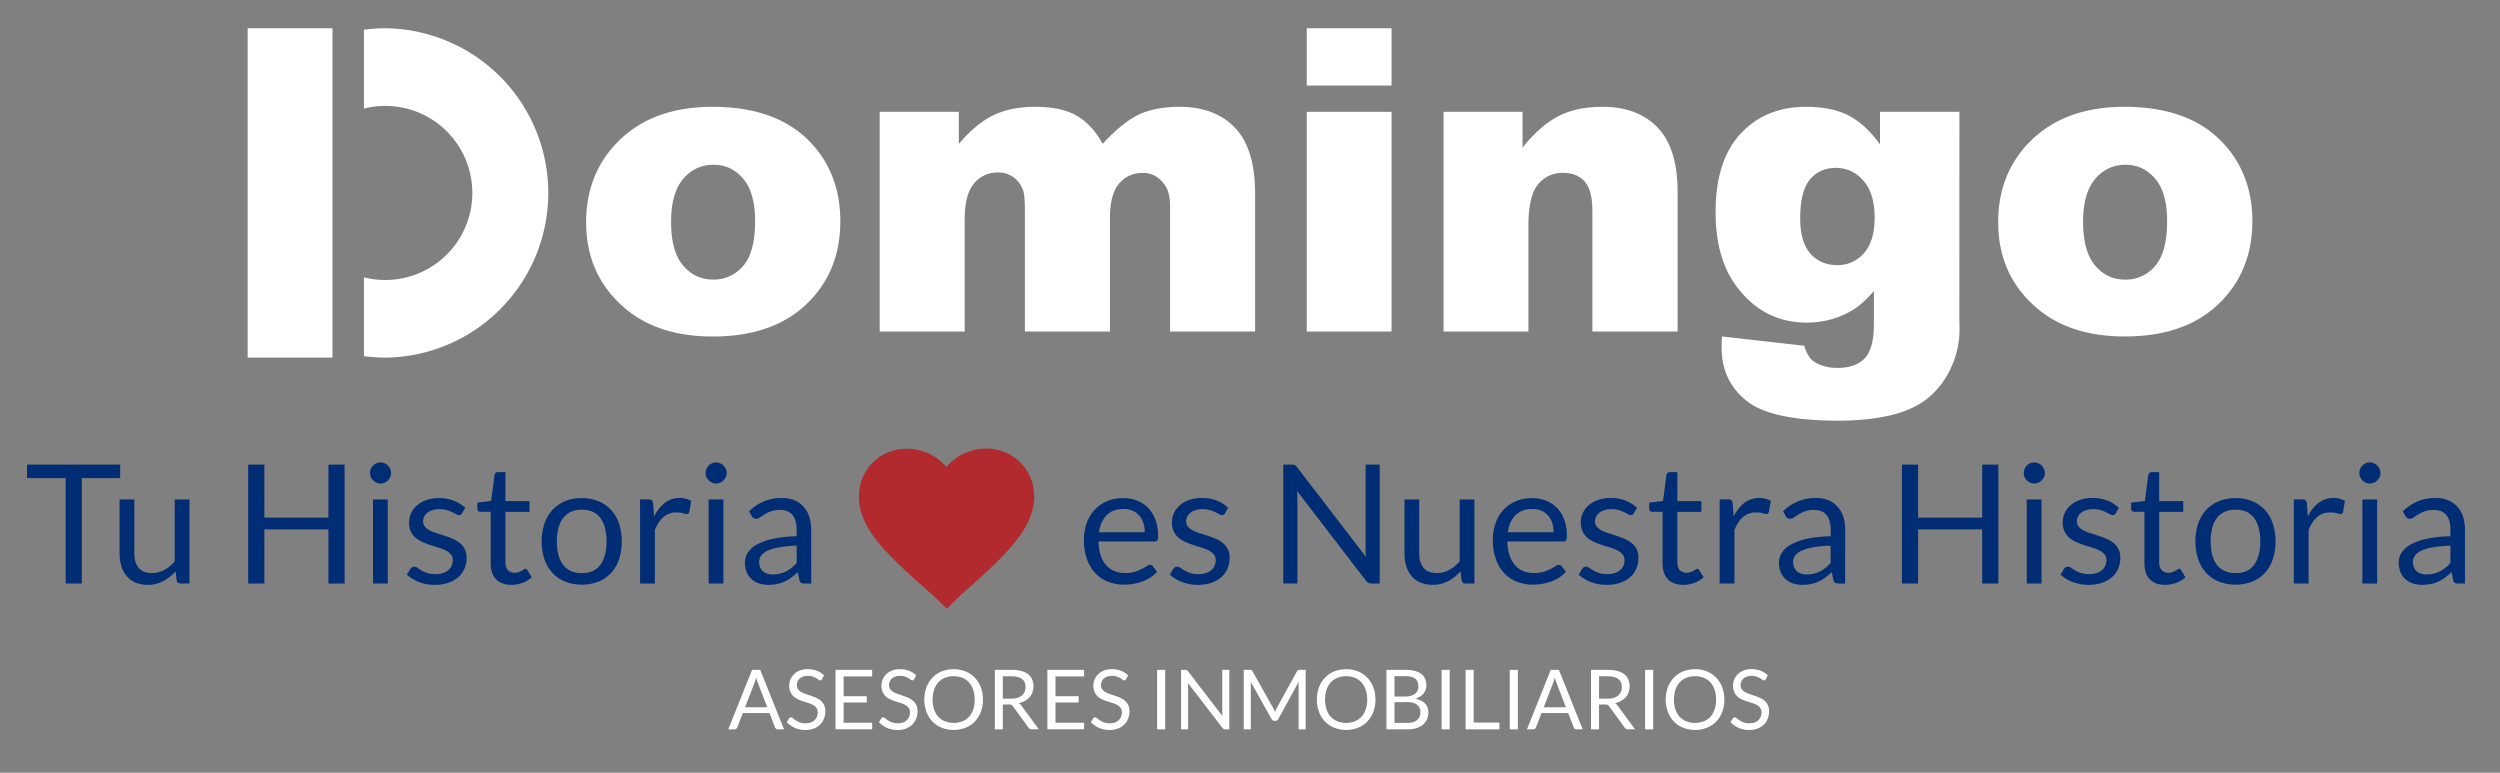 <svg id="Capa_1" data-name="Capa 1" xmlns="http://www.w3.org/2000/svg" viewBox="0 0 2200 680">
<rect x="0" y="0" width="2200" height="680" fill="#808080" stroke="none"/>
<defs>
<style>.cls-1{fill:#fff;}.cls-2{fill:#b2292e;fill-rule:evenodd;}.cls-3{fill:#002d74;}</style></defs><title>Nuevo Logo Agencia Domingo</title><path class="cls-1" d="M1724.29,98.41H1654.4V127c-8.57-11.79-17.73-20.2-27.57-25.32S1604.49,94,1589.35,94q-35.61,0-57.61,23.66t-22,68.83q0,39.51,17,63.54,24,33.85,63.07,33.85a78.13,78.13,0,0,0,37.23-9.12c7.35-3.86,14.65-10.12,22-18.73v29.32c0,14.19-2.63,24.14-8,29.84s-13.36,8.57-24.06,8.57q-12.52,0-20.76-5.66-5.68-3.83-8.43-13.83l-72.43-8.19c-.25,4.11-.33,7.39-.33,9.84q0,29.28,21.89,46.78t80.59,17.49q25.68,0,45.54-4.58t32.82-14.73a73.4,73.4,0,0,0,20.72-26.68,79.37,79.37,0,0,0,7.79-34.68l-.16-8.56Zm-84.07,124.44a30.19,30.19,0,0,1-23.37,10.46q-14.67,0-23.66-10.1t-9-31.05c0-15.9,2.87-27.28,8.52-34.14s13.33-10.28,22.86-10.28,17.6,3.75,24.19,11.21,9.92,18.23,9.92,32.29S1646.53,215.85,1640.22,222.85Z"/><path class="cls-1" d="M627.12,94q-51.2,0-81.25,28.66T515.8,195.63q0,47.51,35.57,76.81,29,23.69,75.9,23.68,52.63,0,82.45-28.49t29.76-73.08q0-39.7-24-66.84Q685.58,94,627.12,94Zm27,139.81a33.34,33.34,0,0,1-26.49,12.21q-16,0-26.53-12.39t-10.54-38.22q0-25.47,10.62-38A34,34,0,0,1,628.16,145c10.3,0,18.94,4.14,25.88,12.31s10.46,20.64,10.46,37.43C664.5,212.67,661,225.74,654.17,233.85Z"/><path class="cls-1" d="M338.75,24.86a146.43,146.43,0,0,0-18.49,1.31V95.53a76.6,76.6,0,1,1,0,148.52V313.4a146.43,146.43,0,0,0,18.49,1.31,144.93,144.93,0,0,0,0-289.85Z"/><rect class="cls-1" x="217.95" y="24.86" width="74.61" height="289.84"/><path class="cls-1" d="M1038,94q-21.19,0-35.69,6.81t-32,25.79c-5.77-10.83-13.16-18.93-22.24-24.42S926.7,94,911.16,94c-14.46,0-26.73,2.48-37,7.45s-20.34,13.36-30.4,25.15V98.41H774.12V291.75H848.9V193.06c0-14.67,2.79-25.21,8.27-31.67a26.81,26.81,0,0,1,21.2-9.64,22.11,22.11,0,0,1,13.77,4.47,23.79,23.79,0,0,1,8.32,11.72c1,3.06,1.45,8.81,1.45,17.31v106.5h74.83V192q0-20.94,8-30.39c5.36-6.33,12.43-9.46,21.19-9.46,7.43,0,13.65,3.32,18.61,10,3.44,4.23,5.13,10.75,5.13,19.49V291.75h74.82V170.33q0-39.33-17.6-57.81T1038,94Z"/><rect class="cls-1" x="1149.94" y="98.41" width="74.62" height="193.34"/><rect class="cls-1" x="1149.94" y="24.86" width="74.62" height="50.42"/><path class="cls-1" d="M1958,127.71Q1928.11,94,1869.64,94q-51.17,0-81.23,28.66t-30,72.93q0,47.51,35.57,76.81,28.95,23.69,75.87,23.68,52.62,0,82.4-28.49t29.84-73.08Q1982.05,154.85,1958,127.71Zm-61.34,106.14a33.3,33.3,0,0,1-26.48,12.21q-16,0-26.49-12.39t-10.58-38.22q0-25.47,10.66-38A33.84,33.84,0,0,1,1870.73,145c10.3,0,18.9,4.14,25.88,12.31s10.46,20.64,10.46,37.43C1907.07,212.67,1903.6,225.74,1896.69,233.85Z"/><path class="cls-1" d="M1410.24,94q-22.89,0-38.88,8.28t-31.53,27.58V98.41h-69.49V291.75H1345V198.89q0-26.37,8.41-36.58a27.23,27.23,0,0,1,22-10.18c8.2,0,14.58,2.5,19.06,7.54s6.82,13.63,6.82,25.77V291.75h75V168.85q0-38.19-17.52-56.51T1410.24,94Z"/><path class="cls-2" d="M833.19,535.62,822.36,525c-40.19-35.13-66.46-58.81-66.53-87.94-.05-23.7,18.43-42.14,42.29-42.19a46.44,46.44,0,0,1,34.77,16,46.4,46.4,0,0,1,34.68-16.17c23.87,0,42.44,18.3,42.5,42,.07,29.13-26.09,52.94-66.11,88.26Z"/><path class="cls-3" d="M105.77,408.83v11.9H72v92.76H57.79V420.73h-34v-11.9Z"/><path class="cls-3" d="M118.19,439.5v47.18q0,8.4,3.87,13t11.69,4.6a22.4,22.4,0,0,0,10.73-2.7,33.51,33.51,0,0,0,9.28-7.52V439.5h13v74H159a3.32,3.32,0,0,1-3.51-2.71l-1-8a40.67,40.67,0,0,1-10.81,8.59A28.4,28.4,0,0,1,130,514.66a26.7,26.7,0,0,1-10.7-2,21.27,21.27,0,0,1-7.78-5.66,24.17,24.17,0,0,1-4.71-8.84,39.37,39.37,0,0,1-1.57-11.47V439.5Z"/><path class="cls-3" d="M303.26,513.49H289V465.87H232.64v47.62H218.39V408.83h14.25V455.5H289V408.83h14.24Z"/><path class="cls-3" d="M344.16,416.28a8.31,8.31,0,0,1-.76,3.54,10.48,10.48,0,0,1-2,2.92,9.58,9.58,0,0,1-3,2,9,9,0,0,1-3.58.73,8.76,8.76,0,0,1-3.54-.73,9.76,9.76,0,0,1-4.93-4.93,8.6,8.6,0,0,1-.73-3.54,9.08,9.08,0,0,1,.73-3.62,9.56,9.56,0,0,1,4.93-5,8.6,8.6,0,0,1,3.54-.73,8.82,8.82,0,0,1,3.58.73,9.24,9.24,0,0,1,3,2,10.12,10.12,0,0,1,2,3A8.77,8.77,0,0,1,344.16,416.28Zm-2.92,23.22v74h-13v-74Z"/><path class="cls-3" d="M406.54,451.7a2.89,2.89,0,0,1-2.71,1.6,5,5,0,0,1-2.48-.8c-.93-.53-2.06-1.13-3.4-1.79a31.64,31.64,0,0,0-4.78-1.82,22.8,22.8,0,0,0-6.57-.84,19.42,19.42,0,0,0-5.92.84,14.08,14.08,0,0,0-4.49,2.3,10.18,10.18,0,0,0-2.85,3.39,9.09,9.09,0,0,0-1,4.2,7,7,0,0,0,1.65,4.75,14.22,14.22,0,0,0,4.34,3.29,37.76,37.76,0,0,0,6.14,2.44c2.29.71,4.64,1.46,7,2.27s4.76,1.69,7,2.66a25.77,25.77,0,0,1,6.14,3.65,16.72,16.72,0,0,1,4.34,5.37,16.4,16.4,0,0,1,1.65,7.63,24.1,24.1,0,0,1-1.83,9.46,20.75,20.75,0,0,1-5.4,7.53,26.28,26.28,0,0,1-8.77,5,35.89,35.89,0,0,1-12,1.83,37.18,37.18,0,0,1-14-2.53A35.25,35.25,0,0,1,358,505.67l3.07-5a4.56,4.56,0,0,1,1.38-1.47,3.94,3.94,0,0,1,2.12-.51,4.87,4.87,0,0,1,2.78,1c1,.68,2.15,1.43,3.54,2.26a27.14,27.14,0,0,0,5,2.26,22.69,22.69,0,0,0,7.41,1,20.28,20.28,0,0,0,6.65-1,13.89,13.89,0,0,0,4.75-2.67,10.56,10.56,0,0,0,2.81-3.87,12,12,0,0,0,.91-4.67,7.79,7.79,0,0,0-1.64-5.08,13.94,13.94,0,0,0-4.35-3.43,34.93,34.93,0,0,0-6.17-2.48q-3.46-1.06-7.08-2.23c-2.41-.78-4.78-1.67-7.09-2.67a24.66,24.66,0,0,1-6.17-3.76,17.17,17.17,0,0,1-4.35-5.58A18.18,18.18,0,0,1,360,459.8a19.81,19.81,0,0,1,6.87-15,25.09,25.09,0,0,1,8.25-4.72,33.24,33.24,0,0,1,11.17-1.75,35.41,35.41,0,0,1,13.11,2.3,31.1,31.1,0,0,1,10,6.32Z"/><path class="cls-3" d="M450,514.66q-8.76,0-13.47-4.9t-4.72-14.09V450.38h-8.91a2.92,2.92,0,0,1-2-.69,2.71,2.71,0,0,1-.8-2.16v-5.18l12.12-1.53,3-22.86a2.69,2.69,0,0,1,.95-1.79,3,3,0,0,1,2-.7h6.57V441H466v9.42H444.8v44.41q0,4.68,2.27,6.94a7.91,7.91,0,0,0,5.84,2.26,10.17,10.17,0,0,0,3.54-.55,14.7,14.7,0,0,0,2.6-1.2c.73-.44,1.35-.84,1.86-1.21a2.45,2.45,0,0,1,1.35-.54,2.24,2.24,0,0,1,1.83,1.24l3.79,6.21a24.42,24.42,0,0,1-8.1,4.93A27.63,27.63,0,0,1,450,514.66Z"/><path class="cls-3" d="M512,438.33a38,38,0,0,1,14.64,2.7,30.94,30.94,0,0,1,11.1,7.67,34,34,0,0,1,7,12,51.88,51.88,0,0,1,0,31.51,34,34,0,0,1-7,12,30.36,30.36,0,0,1-11.1,7.63,41.5,41.5,0,0,1-29.29,0,30.77,30.77,0,0,1-11.14-7.63,34.12,34.12,0,0,1-7.08-12,51.28,51.28,0,0,1,0-31.51,34.12,34.12,0,0,1,7.08-12A31.36,31.36,0,0,1,497.35,441,38.05,38.05,0,0,1,512,438.33Zm0,66q10.95,0,16.36-7.34t5.4-20.49q0-13.21-5.4-20.6T512,448.56a22.67,22.67,0,0,0-9.65,1.9,18,18,0,0,0-6.82,5.47,24.29,24.29,0,0,0-4.09,8.8,46.83,46.83,0,0,0-1.36,11.8,46.34,46.34,0,0,0,1.36,11.76,23.86,23.86,0,0,0,4.09,8.73,18.21,18.21,0,0,0,6.82,5.44A22.82,22.82,0,0,0,512,504.36Z"/><path class="cls-3" d="M563.27,513.49v-74h7.45a4.15,4.15,0,0,1,2.92.8,5,5,0,0,1,1.09,2.78l.88,11.54A33.82,33.82,0,0,1,585,442.53a22.16,22.16,0,0,1,18.66-3.65,19.39,19.39,0,0,1,4.6,1.94l-1.68,9.71a2.19,2.19,0,0,1-2.27,1.82,11.41,11.41,0,0,1-3.14-.69,19.87,19.87,0,0,0-5.91-.69,16.75,16.75,0,0,0-11.36,3.94q-4.56,3.94-7.63,11.47v47.11Z"/><path class="cls-3" d="M639.52,416.28a8.32,8.32,0,0,1-.77,3.54,10.24,10.24,0,0,1-2,2.92,9.7,9.7,0,0,1-3,2,9,9,0,0,1-3.58.73,8.69,8.69,0,0,1-3.54-.73,9.81,9.81,0,0,1-2.93-2,9.55,9.55,0,0,1-2-2.92,8.6,8.6,0,0,1-.73-3.54,9.08,9.08,0,0,1,.73-3.62,9.29,9.29,0,0,1,2-3,9.45,9.45,0,0,1,2.93-2,8.53,8.53,0,0,1,3.54-.73,8.85,8.85,0,0,1,3.58.73,9.35,9.35,0,0,1,3,2,9.91,9.91,0,0,1,2,3A8.78,8.78,0,0,1,639.52,416.28ZM636.6,439.5v74h-13v-74Z"/><path class="cls-3" d="M713.87,513.49H708.1a6.88,6.88,0,0,1-3.07-.59,3.2,3.2,0,0,1-1.53-2.48L702,503.55q-2.92,2.64-5.7,4.71a32.67,32.67,0,0,1-5.84,3.51,30,30,0,0,1-6.54,2.15,37.23,37.23,0,0,1-7.71.74,26.43,26.43,0,0,1-8.07-1.21,18.25,18.25,0,0,1-6.53-3.62,17,17,0,0,1-4.42-6.09,21.25,21.25,0,0,1-1.65-8.73,16.36,16.36,0,0,1,2.41-8.44,21.18,21.18,0,0,1,7.78-7.19,50.89,50.89,0,0,1,14.06-5.15,106.76,106.76,0,0,1,21.26-2.3v-5.77q0-8.62-3.69-13t-10.92-4.42a23,23,0,0,0-8,1.21,29.73,29.73,0,0,0-5.62,2.7q-2.39,1.5-4.09,2.7a5.88,5.88,0,0,1-3.4,1.21,3.87,3.87,0,0,1-2.3-.7,5.23,5.23,0,0,1-1.57-1.71l-2.34-4.17a42.37,42.37,0,0,1,13.22-8.83,40.78,40.78,0,0,1,15.71-2.92,28.05,28.05,0,0,1,11,2,22.46,22.46,0,0,1,8.11,5.7,24.14,24.14,0,0,1,5,8.83,36.85,36.85,0,0,1,1.68,11.4Zm-33.75-8a26.74,26.74,0,0,0,6.29-.7,24.87,24.87,0,0,0,5.36-2,28.58,28.58,0,0,0,4.82-3.1,41.34,41.34,0,0,0,4.5-4.17V480.18a107.44,107.44,0,0,0-15.27,1.43,42.89,42.89,0,0,0-10.22,2.95,14.39,14.39,0,0,0-5.74,4.31,9.31,9.31,0,0,0-1.79,5.55,12.28,12.28,0,0,0,.95,5,9.58,9.58,0,0,0,2.56,3.47,10,10,0,0,0,3.8,2A17.08,17.08,0,0,0,680.12,505.53Z"/><path class="cls-3" d="M988.4,438.33a33.14,33.14,0,0,1,12.27,2.23,27.39,27.39,0,0,1,9.71,6.43,29.31,29.31,0,0,1,6.4,10.37,40.13,40.13,0,0,1,2.3,14.06,8.46,8.46,0,0,1-.66,4.09,2.74,2.74,0,0,1-2.48,1H966.71a40.94,40.94,0,0,0,1.9,12.2,24.9,24.9,0,0,0,4.82,8.65,19.29,19.29,0,0,0,7.3,5.19,25.2,25.2,0,0,0,9.5,1.71,27.66,27.66,0,0,0,8.43-1.13,40.25,40.25,0,0,0,6.1-2.44,48.37,48.37,0,0,0,4.27-2.45,5.63,5.63,0,0,1,3-1.13,2.84,2.84,0,0,1,2.48,1.24l3.66,4.75a24.76,24.76,0,0,1-5.77,5.07,35.41,35.41,0,0,1-7.2,3.54,45.91,45.91,0,0,1-7.92,2.09,48.71,48.71,0,0,1-8.11.69A37.79,37.79,0,0,1,975,511.92a31,31,0,0,1-11.18-7.6,34.89,34.89,0,0,1-7.34-12.38A50.39,50.39,0,0,1,953.85,475a43.17,43.17,0,0,1,2.38-14.46,34,34,0,0,1,6.83-11.65,31.42,31.42,0,0,1,10.88-7.75A35.76,35.76,0,0,1,988.4,438.33Zm.29,9.57q-9.42,0-14.82,5.44t-6.72,15.08h40.24a26.27,26.27,0,0,0-1.24-8.29,18.71,18.71,0,0,0-3.65-6.5,16.48,16.48,0,0,0-5.88-4.23A19.85,19.85,0,0,0,988.69,447.9Z"/><path class="cls-3" d="M1078,451.7a2.87,2.87,0,0,1-2.7,1.6,5,5,0,0,1-2.48-.8c-.93-.53-2.06-1.13-3.4-1.79a31.64,31.64,0,0,0-4.78-1.82,22.8,22.8,0,0,0-6.57-.84,19.37,19.37,0,0,0-5.92.84,14.08,14.08,0,0,0-4.49,2.3,10.18,10.18,0,0,0-2.85,3.39,9.09,9.09,0,0,0-1,4.2,7,7,0,0,0,1.65,4.75,14.22,14.22,0,0,0,4.34,3.29,37.76,37.76,0,0,0,6.14,2.44c2.29.71,4.63,1.46,7,2.27s4.75,1.69,7,2.66a25.77,25.77,0,0,1,6.14,3.65,16.72,16.72,0,0,1,4.34,5.37,16.4,16.4,0,0,1,1.65,7.63,24.1,24.1,0,0,1-1.83,9.46,20.75,20.75,0,0,1-5.4,7.53,26.28,26.28,0,0,1-8.77,5,36,36,0,0,1-12,1.83,37.16,37.16,0,0,1-14-2.53,35.25,35.25,0,0,1-10.66-6.46l3.07-5a4.45,4.45,0,0,1,1.38-1.47,3.91,3.91,0,0,1,2.12-.51,4.87,4.87,0,0,1,2.78,1c1,.68,2.15,1.43,3.54,2.26a27.14,27.14,0,0,0,5,2.26,22.69,22.69,0,0,0,7.41,1,20.28,20.28,0,0,0,6.65-1,13.89,13.89,0,0,0,4.75-2.67,10.56,10.56,0,0,0,2.81-3.87,12,12,0,0,0,.91-4.67,7.79,7.79,0,0,0-1.64-5.08,13.94,13.94,0,0,0-4.35-3.43,34.93,34.93,0,0,0-6.17-2.48q-3.46-1.06-7.09-2.23t-7.08-2.67a24.66,24.66,0,0,1-6.17-3.76,17.17,17.17,0,0,1-4.35-5.58,18.18,18.18,0,0,1-1.64-8.08,19.67,19.67,0,0,1,1.75-8.14,20,20,0,0,1,5.12-6.86,25,25,0,0,1,8.25-4.72,33.2,33.2,0,0,1,11.17-1.75,35.41,35.41,0,0,1,13.11,2.3,31.21,31.21,0,0,1,10,6.32Z"/><path class="cls-3" d="M1139.4,409.3a7.26,7.26,0,0,1,2.08,1.94l60.62,78.87c-.14-1.26-.24-2.49-.29-3.68s-.07-2.35-.07-3.47V408.83h12.41V513.49H1207a6.09,6.09,0,0,1-2.81-.59,7,7,0,0,1-2.22-2l-60.55-78.81c.09,1.22.17,2.41.22,3.58s.07,2.24.07,3.22v74.57h-12.42V408.83h7.31A6.33,6.33,0,0,1,1139.4,409.3Z"/><path class="cls-3" d="M1248.92,439.5v47.18q0,8.4,3.87,13t11.68,4.6a22.41,22.41,0,0,0,10.74-2.7,33.51,33.51,0,0,0,9.28-7.52V439.5h13v74h-7.75a3.3,3.3,0,0,1-3.5-2.71l-1-8a40.83,40.83,0,0,1-10.81,8.59,28.42,28.42,0,0,1-13.73,3.25,26.66,26.66,0,0,1-10.7-2,21.18,21.18,0,0,1-7.78-5.66,23.88,23.88,0,0,1-4.71-8.84,39.37,39.37,0,0,1-1.57-11.47V439.5Z"/><path class="cls-3" d="M1348.17,438.33a33.14,33.14,0,0,1,12.27,2.23,27.52,27.52,0,0,1,9.72,6.43,29.43,29.43,0,0,1,6.39,10.37,40.13,40.13,0,0,1,2.3,14.06,8.46,8.46,0,0,1-.66,4.09,2.74,2.74,0,0,1-2.48,1h-49.23a40.94,40.94,0,0,0,1.9,12.2,25.06,25.06,0,0,0,4.82,8.65,19.37,19.37,0,0,0,7.3,5.19,25.2,25.2,0,0,0,9.5,1.71,27.77,27.77,0,0,0,8.44-1.13,40.1,40.1,0,0,0,6.09-2.44,48.71,48.71,0,0,0,4.28-2.45,5.6,5.6,0,0,1,3-1.13,2.87,2.87,0,0,1,2.49,1.24l3.65,4.75a24.76,24.76,0,0,1-5.77,5.07,35.59,35.59,0,0,1-7.19,3.54,46,46,0,0,1-7.93,2.09,48.71,48.71,0,0,1-8.11.69,37.79,37.79,0,0,1-14.13-2.59,31,31,0,0,1-11.17-7.6,34.75,34.75,0,0,1-7.34-12.38,50.14,50.14,0,0,1-2.63-16.94,43.17,43.17,0,0,1,2.37-14.46,34,34,0,0,1,6.83-11.65,31.52,31.52,0,0,1,10.88-7.75A35.83,35.83,0,0,1,1348.17,438.33Zm.3,9.57q-9.43,0-14.83,5.44t-6.72,15.08h40.24a26.27,26.27,0,0,0-1.24-8.29,18.56,18.56,0,0,0-3.65-6.5,16.48,16.48,0,0,0-5.88-4.23A19.77,19.77,0,0,0,1348.47,447.9Z"/><path class="cls-3" d="M1437.79,451.7a2.89,2.89,0,0,1-2.71,1.6,5,5,0,0,1-2.48-.8c-.92-.53-2.06-1.13-3.39-1.79a31.79,31.79,0,0,0-4.79-1.82,22.8,22.8,0,0,0-6.57-.84,19.46,19.46,0,0,0-5.92.84,14.08,14.08,0,0,0-4.49,2.3,10.18,10.18,0,0,0-2.85,3.39,9.08,9.08,0,0,0-1,4.2,7,7,0,0,0,1.64,4.75,14.22,14.22,0,0,0,4.34,3.29,38.13,38.13,0,0,0,6.14,2.44c2.29.71,4.64,1.46,7,2.27s4.76,1.69,7,2.66a25.9,25.9,0,0,1,6.13,3.65,16.88,16.88,0,0,1,4.35,5.37,16.53,16.53,0,0,1,1.64,7.63,24.1,24.1,0,0,1-1.83,9.46,20.63,20.63,0,0,1-5.4,7.53,26.33,26.33,0,0,1-8.76,5,36,36,0,0,1-12,1.83,37.21,37.21,0,0,1-14-2.53,35.37,35.37,0,0,1-10.66-6.46l3.07-5a4.48,4.48,0,0,1,1.39-1.47,3.88,3.88,0,0,1,2.11-.51,4.84,4.84,0,0,1,2.78,1c1,.68,2.15,1.43,3.54,2.26a27.14,27.14,0,0,0,5,2.26,22.69,22.69,0,0,0,7.41,1,20.24,20.24,0,0,0,6.65-1,13.89,13.89,0,0,0,4.75-2.67,10.56,10.56,0,0,0,2.81-3.87,12,12,0,0,0,.91-4.67,7.73,7.73,0,0,0-1.64-5.08,13.94,13.94,0,0,0-4.35-3.43,34.93,34.93,0,0,0-6.17-2.48q-3.46-1.06-7.08-2.23t-7.09-2.67a24.66,24.66,0,0,1-6.17-3.76,17,17,0,0,1-4.34-5.58,18,18,0,0,1-1.65-8.08,19.91,19.91,0,0,1,6.87-15,25.09,25.09,0,0,1,8.25-4.72,33.26,33.26,0,0,1,11.18-1.75,35.49,35.49,0,0,1,13.11,2.3,31.17,31.17,0,0,1,10,6.32Z"/><path class="cls-3" d="M1481.24,514.66q-8.76,0-13.47-4.9t-4.71-14.09V450.38h-8.91a3,3,0,0,1-2-.69,2.71,2.71,0,0,1-.8-2.16v-5.18l12.13-1.53,3-22.86a2.73,2.73,0,0,1,1-1.79,3,3,0,0,1,2-.7h6.58V441h21.18v9.42h-21.18v44.41q0,4.68,2.26,6.94a7.91,7.91,0,0,0,5.84,2.26,10.22,10.22,0,0,0,3.55-.55,14.92,14.92,0,0,0,2.59-1.2c.73-.44,1.35-.84,1.86-1.21a2.45,2.45,0,0,1,1.35-.54,2.24,2.24,0,0,1,1.83,1.24l3.8,6.21a24.46,24.46,0,0,1-8.11,4.93A27.63,27.63,0,0,1,1481.24,514.66Z"/><path class="cls-3" d="M1513.3,513.49v-74h7.45a4.11,4.11,0,0,1,2.92.8,4.88,4.88,0,0,1,1.1,2.78l.88,11.54a33.91,33.91,0,0,1,9.38-12.09,22.16,22.16,0,0,1,18.66-3.65,19,19,0,0,1,4.6,1.94l-1.68,9.71a2.18,2.18,0,0,1-2.26,1.82,11.41,11.41,0,0,1-3.14-.69,19.9,19.9,0,0,0-5.92-.69,16.74,16.74,0,0,0-11.35,3.94q-4.57,3.94-7.64,11.47v47.11Z"/><path class="cls-3" d="M1623.73,513.49H1618a6.86,6.86,0,0,1-3.06-.59,3.24,3.24,0,0,1-1.54-2.48l-1.46-6.87q-2.91,2.64-5.69,4.71a32.4,32.4,0,0,1-5.85,3.51,29.77,29.77,0,0,1-6.53,2.15,37.37,37.37,0,0,1-7.71.74,26.43,26.43,0,0,1-8.07-1.21,18.3,18.3,0,0,1-6.54-3.62,17.17,17.17,0,0,1-4.42-6.09,21.42,21.42,0,0,1-1.64-8.73,16.26,16.26,0,0,1,2.41-8.44,21.18,21.18,0,0,1,7.78-7.19,50.89,50.89,0,0,1,14.06-5.15,106.65,106.65,0,0,1,21.25-2.3v-5.77q0-8.62-3.69-13t-10.91-4.42a23,23,0,0,0-8,1.21,30.14,30.14,0,0,0-5.63,2.7q-2.37,1.5-4.09,2.7a5.83,5.83,0,0,1-3.39,1.21,3.85,3.85,0,0,1-2.3-.7,5.23,5.23,0,0,1-1.57-1.71l-2.34-4.17a42.37,42.37,0,0,1,13.22-8.83,40.77,40.77,0,0,1,15.7-2.92,28.07,28.07,0,0,1,11,2,22.46,22.46,0,0,1,8.11,5.7,24.12,24.12,0,0,1,5,8.83,36.85,36.85,0,0,1,1.68,11.4Zm-33.74-8a26.65,26.65,0,0,0,6.28-.7,24.76,24.76,0,0,0,5.37-2,28.58,28.58,0,0,0,4.82-3.1,41.27,41.27,0,0,0,4.49-4.17V480.18a107.29,107.29,0,0,0-15.26,1.43,43,43,0,0,0-10.23,2.95,14.28,14.28,0,0,0-5.73,4.31,9.31,9.31,0,0,0-1.79,5.55,12.28,12.28,0,0,0,1,5,9.47,9.47,0,0,0,2.56,3.47,10,10,0,0,0,3.79,2A17.21,17.21,0,0,0,1590,505.53Z"/><path class="cls-3" d="M1758.56,513.49h-14.24V465.87h-56.39v47.62h-14.24V408.83h14.24V455.5h56.39V408.83h14.24Z"/><path class="cls-3" d="M1799.46,416.28a8.32,8.32,0,0,1-.77,3.54,10.24,10.24,0,0,1-2,2.92,9.7,9.7,0,0,1-3,2,9,9,0,0,1-3.58.73,8.69,8.69,0,0,1-3.54-.73,9.64,9.64,0,0,1-2.92-2,9.41,9.41,0,0,1-2-2.92,8.6,8.6,0,0,1-.73-3.54,9.35,9.35,0,0,1,2.74-6.61,9.3,9.3,0,0,1,2.92-2,8.53,8.53,0,0,1,3.54-.73,8.82,8.82,0,0,1,3.58.73,9.35,9.35,0,0,1,3,2,9.91,9.91,0,0,1,2,3A8.78,8.78,0,0,1,1799.46,416.28Zm-2.92,23.22v74h-13v-74Z"/><path class="cls-3" d="M1861.83,451.7a2.88,2.88,0,0,1-2.7,1.6,5,5,0,0,1-2.48-.8c-.93-.53-2.06-1.13-3.4-1.79a31.64,31.64,0,0,0-4.78-1.82,22.92,22.92,0,0,0-6.58-.84,19.35,19.35,0,0,0-5.91.84,14.14,14.14,0,0,0-4.5,2.3,10,10,0,0,0-2.84,3.39,9.09,9.09,0,0,0-1,4.2,7,7,0,0,0,1.64,4.75,14.4,14.4,0,0,0,4.35,3.29,37.63,37.63,0,0,0,6.13,2.44c2.29.71,4.64,1.46,7,2.27s4.76,1.69,7,2.66a25.7,25.7,0,0,1,6.13,3.65,16.75,16.75,0,0,1,4.35,5.37,16.4,16.4,0,0,1,1.64,7.63,24.28,24.28,0,0,1-1.82,9.46,20.65,20.65,0,0,1-5.41,7.53,26.13,26.13,0,0,1-8.76,5,36,36,0,0,1-12,1.83,37.16,37.16,0,0,1-14-2.53,35.42,35.42,0,0,1-10.67-6.46l3.07-5a4.48,4.48,0,0,1,1.39-1.47,3.91,3.91,0,0,1,2.12-.51,4.84,4.84,0,0,1,2.77,1c1,.68,2.16,1.43,3.55,2.26a26.55,26.55,0,0,0,5,2.26,22.69,22.69,0,0,0,7.41,1,20.28,20.28,0,0,0,6.65-1,13.84,13.84,0,0,0,4.74-2.67,10.44,10.44,0,0,0,2.81-3.87,12,12,0,0,0,.92-4.67,7.74,7.74,0,0,0-1.65-5.08,13.78,13.78,0,0,0-4.34-3.43,34.93,34.93,0,0,0-6.17-2.48q-3.48-1.06-7.09-2.23t-7.08-2.67a24.48,24.48,0,0,1-6.17-3.76,17,17,0,0,1-4.35-5.58,18,18,0,0,1-1.64-8.08,19.67,19.67,0,0,1,1.75-8.14,20,20,0,0,1,5.11-6.86,25,25,0,0,1,8.26-4.72,33.2,33.2,0,0,1,11.17-1.75,35.41,35.41,0,0,1,13.11,2.3,31.06,31.06,0,0,1,10,6.32Z"/><path class="cls-3" d="M1905.29,514.66q-8.77,0-13.48-4.9t-4.71-14.09V450.38h-8.91a2.9,2.9,0,0,1-2-.69,2.68,2.68,0,0,1-.8-2.16v-5.18l12.12-1.53,3-22.86a2.77,2.77,0,0,1,1-1.79,3,3,0,0,1,2-.7h6.57V441h21.18v9.42H1900.1v44.41q0,4.68,2.27,6.94a7.87,7.87,0,0,0,5.84,2.26,10.2,10.2,0,0,0,3.54-.55,14.59,14.59,0,0,0,2.59-1.2c.73-.44,1.35-.84,1.87-1.21a2.45,2.45,0,0,1,1.35-.54,2.22,2.22,0,0,1,1.82,1.24l3.8,6.21a24.36,24.36,0,0,1-8.11,4.93A27.54,27.54,0,0,1,1905.29,514.66Z"/><path class="cls-3" d="M1967.29,438.33a38.05,38.05,0,0,1,14.65,2.7,31.12,31.12,0,0,1,11.1,7.67,34,34,0,0,1,7,12,51.88,51.88,0,0,1,0,31.51,34,34,0,0,1-7,12,30.53,30.53,0,0,1-11.1,7.63,41.5,41.5,0,0,1-29.29,0,30.77,30.77,0,0,1-11.14-7.63,34,34,0,0,1-7.08-12,51.09,51.09,0,0,1,0-31.51,34,34,0,0,1,7.08-12,31.36,31.36,0,0,1,11.14-7.67A38,38,0,0,1,1967.29,438.33Zm0,66q11,0,16.36-7.34t5.41-20.49q0-13.21-5.41-20.6t-16.36-7.37a22.65,22.65,0,0,0-9.64,1.9,18,18,0,0,0-6.83,5.47,24.45,24.45,0,0,0-4.09,8.8,47.31,47.31,0,0,0-1.35,11.8,46.82,46.82,0,0,0,1.35,11.76,24,24,0,0,0,4.09,8.73,18.25,18.25,0,0,0,6.83,5.44A22.8,22.8,0,0,0,1967.29,504.36Z"/><path class="cls-3" d="M2018.56,513.49v-74H2026a4.16,4.16,0,0,1,2.93.8,5,5,0,0,1,1.09,2.78l.88,11.54a33.91,33.91,0,0,1,9.38-12.09,22.16,22.16,0,0,1,18.66-3.65,19,19,0,0,1,4.6,1.94l-1.67,9.71a2.2,2.2,0,0,1-2.27,1.82,11.41,11.41,0,0,1-3.14-.69,19.9,19.9,0,0,0-5.92-.69,16.74,16.74,0,0,0-11.35,3.94q-4.58,3.94-7.63,11.47v47.11Z"/><path class="cls-3" d="M2094.81,416.28a8.31,8.31,0,0,1-.76,3.54,10.27,10.27,0,0,1-2.05,2.92,9.58,9.58,0,0,1-3,2,9,9,0,0,1-3.57.73,8.77,8.77,0,0,1-3.55-.73,9.76,9.76,0,0,1-4.93-4.93,8.76,8.76,0,0,1-.73-3.54,9.25,9.25,0,0,1,.73-3.62,9.56,9.56,0,0,1,4.93-5,8.61,8.61,0,0,1,3.55-.73,8.81,8.81,0,0,1,3.57.73,9.24,9.24,0,0,1,3,2,9.94,9.94,0,0,1,2.05,3A8.77,8.77,0,0,1,2094.81,416.28Zm-2.92,23.22v74h-13v-74Z"/><path class="cls-3" d="M2169.17,513.49h-5.77a6.88,6.88,0,0,1-3.07-.59,3.24,3.24,0,0,1-1.54-2.48l-1.46-6.87q-2.91,2.64-5.69,4.71a32.4,32.4,0,0,1-5.85,3.51,29.77,29.77,0,0,1-6.53,2.15,37.3,37.3,0,0,1-7.71.74,26.43,26.43,0,0,1-8.07-1.21,18.3,18.3,0,0,1-6.54-3.62,17,17,0,0,1-4.41-6.09,21.25,21.25,0,0,1-1.65-8.73,16.36,16.36,0,0,1,2.41-8.44,21.18,21.18,0,0,1,7.78-7.19,50.89,50.89,0,0,1,14.06-5.15,106.65,106.65,0,0,1,21.25-2.3v-5.77q0-8.62-3.68-13t-10.92-4.42a23,23,0,0,0-8,1.21,29.73,29.73,0,0,0-5.62,2.7q-2.38,1.5-4.09,2.7a5.88,5.88,0,0,1-3.4,1.21,3.85,3.85,0,0,1-2.3-.7,5.23,5.23,0,0,1-1.57-1.71l-2.34-4.17a42.37,42.37,0,0,1,13.22-8.83,40.77,40.77,0,0,1,15.7-2.92,28.07,28.07,0,0,1,11,2,22.46,22.46,0,0,1,8.11,5.7,24.14,24.14,0,0,1,5,8.83,36.85,36.85,0,0,1,1.68,11.4Zm-33.75-8a26.65,26.65,0,0,0,6.28-.7,24.76,24.76,0,0,0,5.37-2,28.58,28.58,0,0,0,4.82-3.1,41.27,41.27,0,0,0,4.49-4.17V480.18a107.43,107.43,0,0,0-15.26,1.43,43,43,0,0,0-10.23,2.95,14.28,14.28,0,0,0-5.73,4.31,9.31,9.31,0,0,0-1.79,5.55,12.28,12.28,0,0,0,1,5,9.47,9.47,0,0,0,2.56,3.47,10,10,0,0,0,3.79,2A17.21,17.21,0,0,0,2135.42,505.53Z"/><path class="cls-1" d="M689.94,641.81h-5.48a2.33,2.33,0,0,1-1.53-.48,3,3,0,0,1-.88-1.2l-4.89-12.64H653.68l-4.89,12.64a2.79,2.79,0,0,1-.88,1.16,2.29,2.29,0,0,1-1.53.52H640.9l20.92-52.33H669Zm-34.29-19.43h19.54L667,601.09a41,41,0,0,1-1.57-4.93q-.4,1.5-.78,2.76c-.26.84-.51,1.57-.75,2.2Z"/><path class="cls-1" d="M723.36,597.66a2.92,2.92,0,0,1-.7.82,1.55,1.55,0,0,1-.95.27,2.56,2.56,0,0,1-1.44-.62,24.34,24.34,0,0,0-2.08-1.37,17.28,17.28,0,0,0-3-1.37,13.14,13.14,0,0,0-4.29-.62,12.53,12.53,0,0,0-4.2.64,9.08,9.08,0,0,0-3,1.73,7.22,7.22,0,0,0-1.85,2.58,8.26,8.26,0,0,0-.62,3.2,5.88,5.88,0,0,0,1.08,3.63,9.3,9.3,0,0,0,2.85,2.46,20.64,20.64,0,0,0,4,1.77l4.6,1.56q2.35.79,4.6,1.8a16.42,16.42,0,0,1,4,2.54,11.57,11.57,0,0,1,2.84,3.76,12.51,12.51,0,0,1,1.08,5.48,17.67,17.67,0,0,1-1.17,6.45,14.85,14.85,0,0,1-3.41,5.24,16,16,0,0,1-5.52,3.5,20.3,20.3,0,0,1-7.43,1.28,22.63,22.63,0,0,1-9.25-1.84,21.6,21.6,0,0,1-7.14-5l2-3.36a2.66,2.66,0,0,1,.71-.67,1.62,1.62,0,0,1,.93-.28,3,3,0,0,1,1.76.82,28.89,28.89,0,0,0,2.46,1.81,18.93,18.93,0,0,0,3.58,1.81,14.08,14.08,0,0,0,5.13.82,13.53,13.53,0,0,0,4.49-.69,9.43,9.43,0,0,0,3.34-2,8.27,8.27,0,0,0,2.1-3,10,10,0,0,0,.73-3.91,6.57,6.57,0,0,0-1.07-3.89,8.9,8.9,0,0,0-2.83-2.53,19.6,19.6,0,0,0-4-1.74l-4.6-1.46a47.79,47.79,0,0,1-4.6-1.73,14.94,14.94,0,0,1-4-2.56,11.8,11.8,0,0,1-2.83-3.93,14.34,14.34,0,0,1,3.12-15.79,15,15,0,0,1,5.06-3.21,18.38,18.38,0,0,1,6.92-1.21,22,22,0,0,1,8,1.39,18.29,18.29,0,0,1,6.32,4Z"/><path class="cls-1" d="M767.51,589.48v5.77H742.38v17.38h20.34v5.55H742.38V636h25.13v5.77H735.26V589.48Z"/><path class="cls-1" d="M804.5,597.66a3.07,3.07,0,0,1-.69.82,1.59,1.59,0,0,1-.95.27,2.56,2.56,0,0,1-1.45-.62,22.84,22.84,0,0,0-2.08-1.37,17.28,17.28,0,0,0-3-1.37,13.14,13.14,0,0,0-4.29-.62,12.61,12.61,0,0,0-4.2.64,9.18,9.18,0,0,0-3,1.73,7.08,7.08,0,0,0-1.84,2.58,8.08,8.08,0,0,0-.62,3.2,5.88,5.88,0,0,0,1.07,3.63,9.3,9.3,0,0,0,2.85,2.46,20.64,20.64,0,0,0,4,1.77l4.6,1.56q2.35.79,4.6,1.8a16.23,16.23,0,0,1,4,2.54,11.74,11.74,0,0,1,2.85,3.76,12.66,12.66,0,0,1,1.07,5.48,17.88,17.88,0,0,1-1.16,6.45,14.88,14.88,0,0,1-3.42,5.24,16.1,16.1,0,0,1-5.51,3.5,20.36,20.36,0,0,1-7.44,1.28,22.67,22.67,0,0,1-9.25-1.84,21.6,21.6,0,0,1-7.14-5l2-3.36a2.7,2.7,0,0,1,.72-.67,1.62,1.62,0,0,1,.93-.28,3,3,0,0,1,1.75.82c.66.55,1.48,1.15,2.46,1.81a18.93,18.93,0,0,0,3.58,1.81,14.08,14.08,0,0,0,5.13.82,13.63,13.63,0,0,0,4.5-.69,9.61,9.61,0,0,0,3.34-2,8.52,8.52,0,0,0,2.1-3,10.2,10.2,0,0,0,.73-3.91,6.57,6.57,0,0,0-1.08-3.89,8.9,8.9,0,0,0-2.83-2.53,19.6,19.6,0,0,0-4-1.74l-4.6-1.46a48.81,48.81,0,0,1-4.6-1.73,14.94,14.94,0,0,1-4-2.56,11.8,11.8,0,0,1-2.83-3.93,14.34,14.34,0,0,1,3.12-15.79A15.12,15.12,0,0,1,785,590.1a18.38,18.38,0,0,1,6.92-1.21,22.07,22.07,0,0,1,8,1.39,18.48,18.48,0,0,1,6.32,4Z"/><path class="cls-1" d="M865,615.66a30.22,30.22,0,0,1-1.86,10.79,24.67,24.67,0,0,1-5.26,8.45,23.47,23.47,0,0,1-8.16,5.5,29.41,29.41,0,0,1-21.06,0,23.39,23.39,0,0,1-8.14-5.5,24.67,24.67,0,0,1-5.26-8.45,32.23,32.23,0,0,1,0-21.58,24.85,24.85,0,0,1,5.26-8.47,23.63,23.63,0,0,1,8.14-5.54,29.13,29.13,0,0,1,21.06,0,23.71,23.71,0,0,1,8.16,5.54,24.85,24.85,0,0,1,5.26,8.47A30.22,30.22,0,0,1,865,615.66Zm-7.27,0a26.84,26.84,0,0,0-1.31-8.66,18.41,18.41,0,0,0-3.73-6.48,16.15,16.15,0,0,0-5.84-4.07,21.32,21.32,0,0,0-15.3,0,16.39,16.39,0,0,0-5.86,4.07A18.3,18.3,0,0,0,822,607a29.21,29.21,0,0,0,0,17.3,18.21,18.21,0,0,0,3.75,6.46,16,16,0,0,0,5.86,4,21.46,21.46,0,0,0,15.3,0,15.74,15.74,0,0,0,5.84-4,18.32,18.32,0,0,0,3.73-6.46A26.67,26.67,0,0,0,857.74,615.66Z"/><path class="cls-1" d="M882.46,620v21.84h-7V589.48h14.79a32.3,32.3,0,0,1,8.58,1,16.47,16.47,0,0,1,6,2.9,11.73,11.73,0,0,1,3.49,4.59,15.39,15.39,0,0,1,1.13,6,15,15,0,0,1-.88,5.19,13.58,13.58,0,0,1-2.54,4.33,15.24,15.24,0,0,1-4.05,3.26,19.74,19.74,0,0,1-5.42,2,7.44,7.44,0,0,1,2.33,2.23l15.27,20.78h-6.28a3.1,3.1,0,0,1-2.85-1.5l-13.59-18.7a4,4,0,0,0-1.35-1.26,4.91,4.91,0,0,0-2.19-.38Zm0-5.15h7.42a18,18,0,0,0,5.46-.75,11,11,0,0,0,3.94-2.12,8.66,8.66,0,0,0,2.39-3.27,10.54,10.54,0,0,0,.81-4.19q0-4.68-3.09-7t-9.18-2.38h-7.75Z"/><path class="cls-1" d="M954,589.48v5.77H928.84v17.38h20.34v5.55H928.84V636H954v5.77H921.72V589.48Z"/><path class="cls-1" d="M991,597.66a3.07,3.07,0,0,1-.69.82,1.59,1.59,0,0,1-.95.27,2.56,2.56,0,0,1-1.45-.62,22.84,22.84,0,0,0-2.08-1.37,17.28,17.28,0,0,0-3-1.37,13.14,13.14,0,0,0-4.29-.62,12.61,12.61,0,0,0-4.2.64,9.18,9.18,0,0,0-3,1.73,7.08,7.08,0,0,0-1.84,2.58,8.08,8.08,0,0,0-.62,3.2,5.88,5.88,0,0,0,1.07,3.63,9.3,9.3,0,0,0,2.85,2.46,20.64,20.64,0,0,0,4,1.77l4.6,1.56q2.36.79,4.6,1.8a16.23,16.23,0,0,1,4,2.54,11.74,11.74,0,0,1,2.85,3.76,12.66,12.66,0,0,1,1.07,5.48,17.88,17.88,0,0,1-1.16,6.45,14.88,14.88,0,0,1-3.42,5.24,16.1,16.1,0,0,1-5.51,3.5,20.36,20.36,0,0,1-7.44,1.28,22.67,22.67,0,0,1-9.25-1.84,21.6,21.6,0,0,1-7.14-5l2-3.36a2.7,2.7,0,0,1,.72-.67,1.62,1.62,0,0,1,.93-.28,3,3,0,0,1,1.75.82c.66.55,1.48,1.15,2.46,1.81a18.93,18.93,0,0,0,3.58,1.81,14.08,14.08,0,0,0,5.13.82,13.63,13.63,0,0,0,4.5-.69,9.61,9.61,0,0,0,3.34-2,8.52,8.52,0,0,0,2.1-3,10.2,10.2,0,0,0,.73-3.91,6.57,6.57,0,0,0-1.08-3.89,8.9,8.9,0,0,0-2.83-2.53,19.6,19.6,0,0,0-4-1.74l-4.6-1.46a48.81,48.81,0,0,1-4.6-1.73,14.94,14.94,0,0,1-4-2.56,11.8,11.8,0,0,1-2.83-3.93,14.34,14.34,0,0,1,3.12-15.79,15.12,15.12,0,0,1,5.06-3.21,18.38,18.38,0,0,1,6.92-1.21,22.07,22.07,0,0,1,8,1.39,18.48,18.48,0,0,1,6.32,4Z"/><path class="cls-1" d="M1025.36,641.81h-7.09V589.48h7.09Z"/><path class="cls-1" d="M1044.44,589.71a3.69,3.69,0,0,1,1,1l30.31,39.44c-.07-.63-.12-1.25-.15-1.84s0-1.18,0-1.74V589.48h6.2v52.33h-3.57a3,3,0,0,1-1.41-.3,3.41,3.41,0,0,1-1.11-1l-30.28-39.41c0,.61.09,1.21.11,1.8s0,1.12,0,1.6v37.29h-6.21V589.48H1043A3.34,3.34,0,0,1,1044.44,589.71Z"/><path class="cls-1" d="M1121.24,624.73c.25.65.5,1.3.74,2,.25-.68.5-1.33.77-2s.57-1.24.91-1.88l17.72-32.17a2.06,2.06,0,0,1,1-1,4.61,4.61,0,0,1,1.46-.18H1149v52.33h-6.2V603.35c0-.51,0-1.06,0-1.64s.06-1.18.11-1.79l-17.93,32.72a2.8,2.8,0,0,1-2.55,1.64h-1a2.8,2.8,0,0,1-2.55-1.64l-18.34-32.83c.08.63.13,1.25.17,1.86s0,1.17,0,1.68v38.46h-6.2V589.48h5.22a4.61,4.61,0,0,1,1.46.18,2.11,2.11,0,0,1,1,1l18.07,32.21A14.26,14.26,0,0,1,1121.24,624.73Z"/><path class="cls-1" d="M1210.39,615.66a30.22,30.22,0,0,1-1.86,10.79,24.52,24.52,0,0,1-5.26,8.45,23.29,23.29,0,0,1-8.16,5.5,29.38,29.38,0,0,1-21,0,23.3,23.3,0,0,1-8.14-5.5,24.52,24.52,0,0,1-5.26-8.45,32.06,32.06,0,0,1,0-21.58,24.7,24.7,0,0,1,5.26-8.47,23.54,23.54,0,0,1,8.14-5.54,29.1,29.1,0,0,1,21,0,23.52,23.52,0,0,1,8.16,5.54,24.7,24.7,0,0,1,5.26,8.47A30.22,30.22,0,0,1,1210.39,615.66Zm-7.26,0a26.56,26.56,0,0,0-1.32-8.66,18.39,18.39,0,0,0-3.72-6.48,16.32,16.32,0,0,0-5.84-4.07,21.34,21.34,0,0,0-15.31,0,16.48,16.48,0,0,0-5.86,4.07,18.28,18.28,0,0,0-3.74,6.48,29,29,0,0,0,0,17.3,18.19,18.19,0,0,0,3.74,6.46,16.06,16.06,0,0,0,5.86,4,21.48,21.48,0,0,0,15.31,0,15.9,15.9,0,0,0,5.84-4,18.3,18.3,0,0,0,3.72-6.46A26.39,26.39,0,0,0,1203.13,615.66Z"/><path class="cls-1" d="M1220.07,641.81V589.48h16.69a31.67,31.67,0,0,1,8.31.95,16.06,16.06,0,0,1,5.73,2.7,10.58,10.58,0,0,1,3.32,4.29,14.46,14.46,0,0,1,1.08,5.71,11.66,11.66,0,0,1-.6,3.73,10.73,10.73,0,0,1-1.83,3.32,12.93,12.93,0,0,1-3.06,2.74,17.28,17.28,0,0,1-4.33,2q5.73,1.14,8.65,4.13a10.82,10.82,0,0,1,2.92,7.89,14.65,14.65,0,0,1-1.22,6.06,12.94,12.94,0,0,1-3.58,4.71,16.6,16.6,0,0,1-5.77,3.05,25.77,25.77,0,0,1-7.79,1.08Zm7.09-28.89h9.34a18.09,18.09,0,0,0,5.19-.66,10.31,10.31,0,0,0,3.63-1.82,7,7,0,0,0,2.14-2.83,9.4,9.4,0,0,0,.69-3.64c0-3.06-.92-5.32-2.77-6.75s-4.73-2.16-8.62-2.16h-9.6Zm0,5v18.22h11.32a17.28,17.28,0,0,0,5.2-.69,9.68,9.68,0,0,0,3.58-2,7.55,7.55,0,0,0,2.06-3,10.68,10.68,0,0,0,.66-3.82,7.85,7.85,0,0,0-2.87-6.4q-2.86-2.36-8.67-2.36Z"/><path class="cls-1" d="M1275.72,641.81h-7.08V589.48h7.08Z"/><path class="cls-1" d="M1296.83,635.85h22.64v6h-29.72V589.48h7.08Z"/><path class="cls-1" d="M1335.69,641.81h-7.09V589.48h7.09Z"/><path class="cls-1" d="M1392.76,641.81h-5.47a2.34,2.34,0,0,1-1.54-.48,2.85,2.85,0,0,1-.87-1.2l-4.9-12.64H1356.5l-4.89,12.64a2.79,2.79,0,0,1-.88,1.16,2.27,2.27,0,0,1-1.53.52h-5.48l20.92-52.33h7.2Zm-34.29-19.43H1378l-8.22-21.29a41,41,0,0,1-1.57-4.93c-.26,1-.53,1.92-.78,2.76s-.51,1.57-.75,2.2Z"/><path class="cls-1" d="M1407.15,620v21.84h-7.05V589.48h14.79a32.3,32.3,0,0,1,8.58,1,16.52,16.52,0,0,1,6,2.9,11.61,11.61,0,0,1,3.48,4.59,16.07,16.07,0,0,1,.26,11.19,13.76,13.76,0,0,1-2.54,4.33,15.4,15.4,0,0,1-4.05,3.26,19.81,19.81,0,0,1-5.43,2,7.36,7.36,0,0,1,2.34,2.23l15.27,20.78h-6.28a3.08,3.08,0,0,1-2.85-1.5l-13.59-18.7a4,4,0,0,0-1.35-1.26,5,5,0,0,0-2.19-.38Zm0-5.15h7.41a18,18,0,0,0,5.46-.75,11.06,11.06,0,0,0,4-2.12,8.77,8.77,0,0,0,2.39-3.27,10.72,10.72,0,0,0,.8-4.19q0-4.68-3.08-7t-9.19-2.38h-7.74Z"/><path class="cls-1" d="M1454.81,641.81h-7.09V589.48h7.09Z"/><path class="cls-1" d="M1517.44,615.66a30.22,30.22,0,0,1-1.87,10.79,24.52,24.52,0,0,1-5.26,8.45,23.29,23.29,0,0,1-8.16,5.5,29.38,29.38,0,0,1-21.05,0,23.3,23.3,0,0,1-8.14-5.5,24.52,24.52,0,0,1-5.26-8.45,32.06,32.06,0,0,1,0-21.58,24.7,24.7,0,0,1,5.26-8.47,23.54,23.54,0,0,1,8.14-5.54,29.1,29.1,0,0,1,21.05,0,23.52,23.52,0,0,1,8.16,5.54,24.7,24.7,0,0,1,5.26,8.47A30.22,30.22,0,0,1,1517.44,615.66Zm-7.27,0a26.56,26.56,0,0,0-1.32-8.66,18.24,18.24,0,0,0-3.72-6.48,16.32,16.32,0,0,0-5.84-4.07,21.34,21.34,0,0,0-15.31,0,16.48,16.48,0,0,0-5.86,4.07,18.28,18.28,0,0,0-3.74,6.48,29.21,29.21,0,0,0,0,17.3,18.19,18.19,0,0,0,3.74,6.46,16.06,16.06,0,0,0,5.86,4,21.48,21.48,0,0,0,15.31,0,15.9,15.9,0,0,0,5.84-4,18.15,18.15,0,0,0,3.72-6.46A26.39,26.39,0,0,0,1510.17,615.66Z"/><path class="cls-1" d="M1553.92,597.66a2.92,2.92,0,0,1-.7.82,1.55,1.55,0,0,1-1,.27,2.56,2.56,0,0,1-1.44-.62,24.34,24.34,0,0,0-2.08-1.37,17.28,17.28,0,0,0-3-1.37,13.14,13.14,0,0,0-4.29-.62,12.53,12.53,0,0,0-4.2.64,9.08,9.08,0,0,0-3,1.73,7.22,7.22,0,0,0-1.85,2.58,8.26,8.26,0,0,0-.62,3.2,5.88,5.88,0,0,0,1.08,3.63,9.3,9.3,0,0,0,2.85,2.46,20.64,20.64,0,0,0,4,1.77l4.6,1.56q2.35.79,4.6,1.8a16.42,16.42,0,0,1,4,2.54,11.57,11.57,0,0,1,2.84,3.76,12.51,12.51,0,0,1,1.08,5.48,17.67,17.67,0,0,1-1.17,6.45,14.85,14.85,0,0,1-3.41,5.24,16,16,0,0,1-5.52,3.5,20.3,20.3,0,0,1-7.43,1.28,22.63,22.63,0,0,1-9.25-1.84,21.6,21.6,0,0,1-7.14-5l2-3.36a2.66,2.66,0,0,1,.71-.67,1.62,1.62,0,0,1,.93-.28,3,3,0,0,1,1.76.82,28.89,28.89,0,0,0,2.46,1.81,18.93,18.93,0,0,0,3.58,1.81,14.08,14.08,0,0,0,5.13.82,13.53,13.53,0,0,0,4.49-.69,9.57,9.57,0,0,0,3.35-2,8.37,8.37,0,0,0,2.09-3,10,10,0,0,0,.74-3.91,6.57,6.57,0,0,0-1.08-3.89,8.9,8.9,0,0,0-2.83-2.53,19.6,19.6,0,0,0-4-1.74l-4.6-1.46a47.79,47.79,0,0,1-4.6-1.73,14.94,14.94,0,0,1-4-2.56,11.8,11.8,0,0,1-2.83-3.93,14.34,14.34,0,0,1,3.12-15.79,15,15,0,0,1,5.06-3.21,18.38,18.38,0,0,1,6.92-1.21,22.07,22.07,0,0,1,8,1.39,18.35,18.35,0,0,1,6.31,4Z"/></svg>